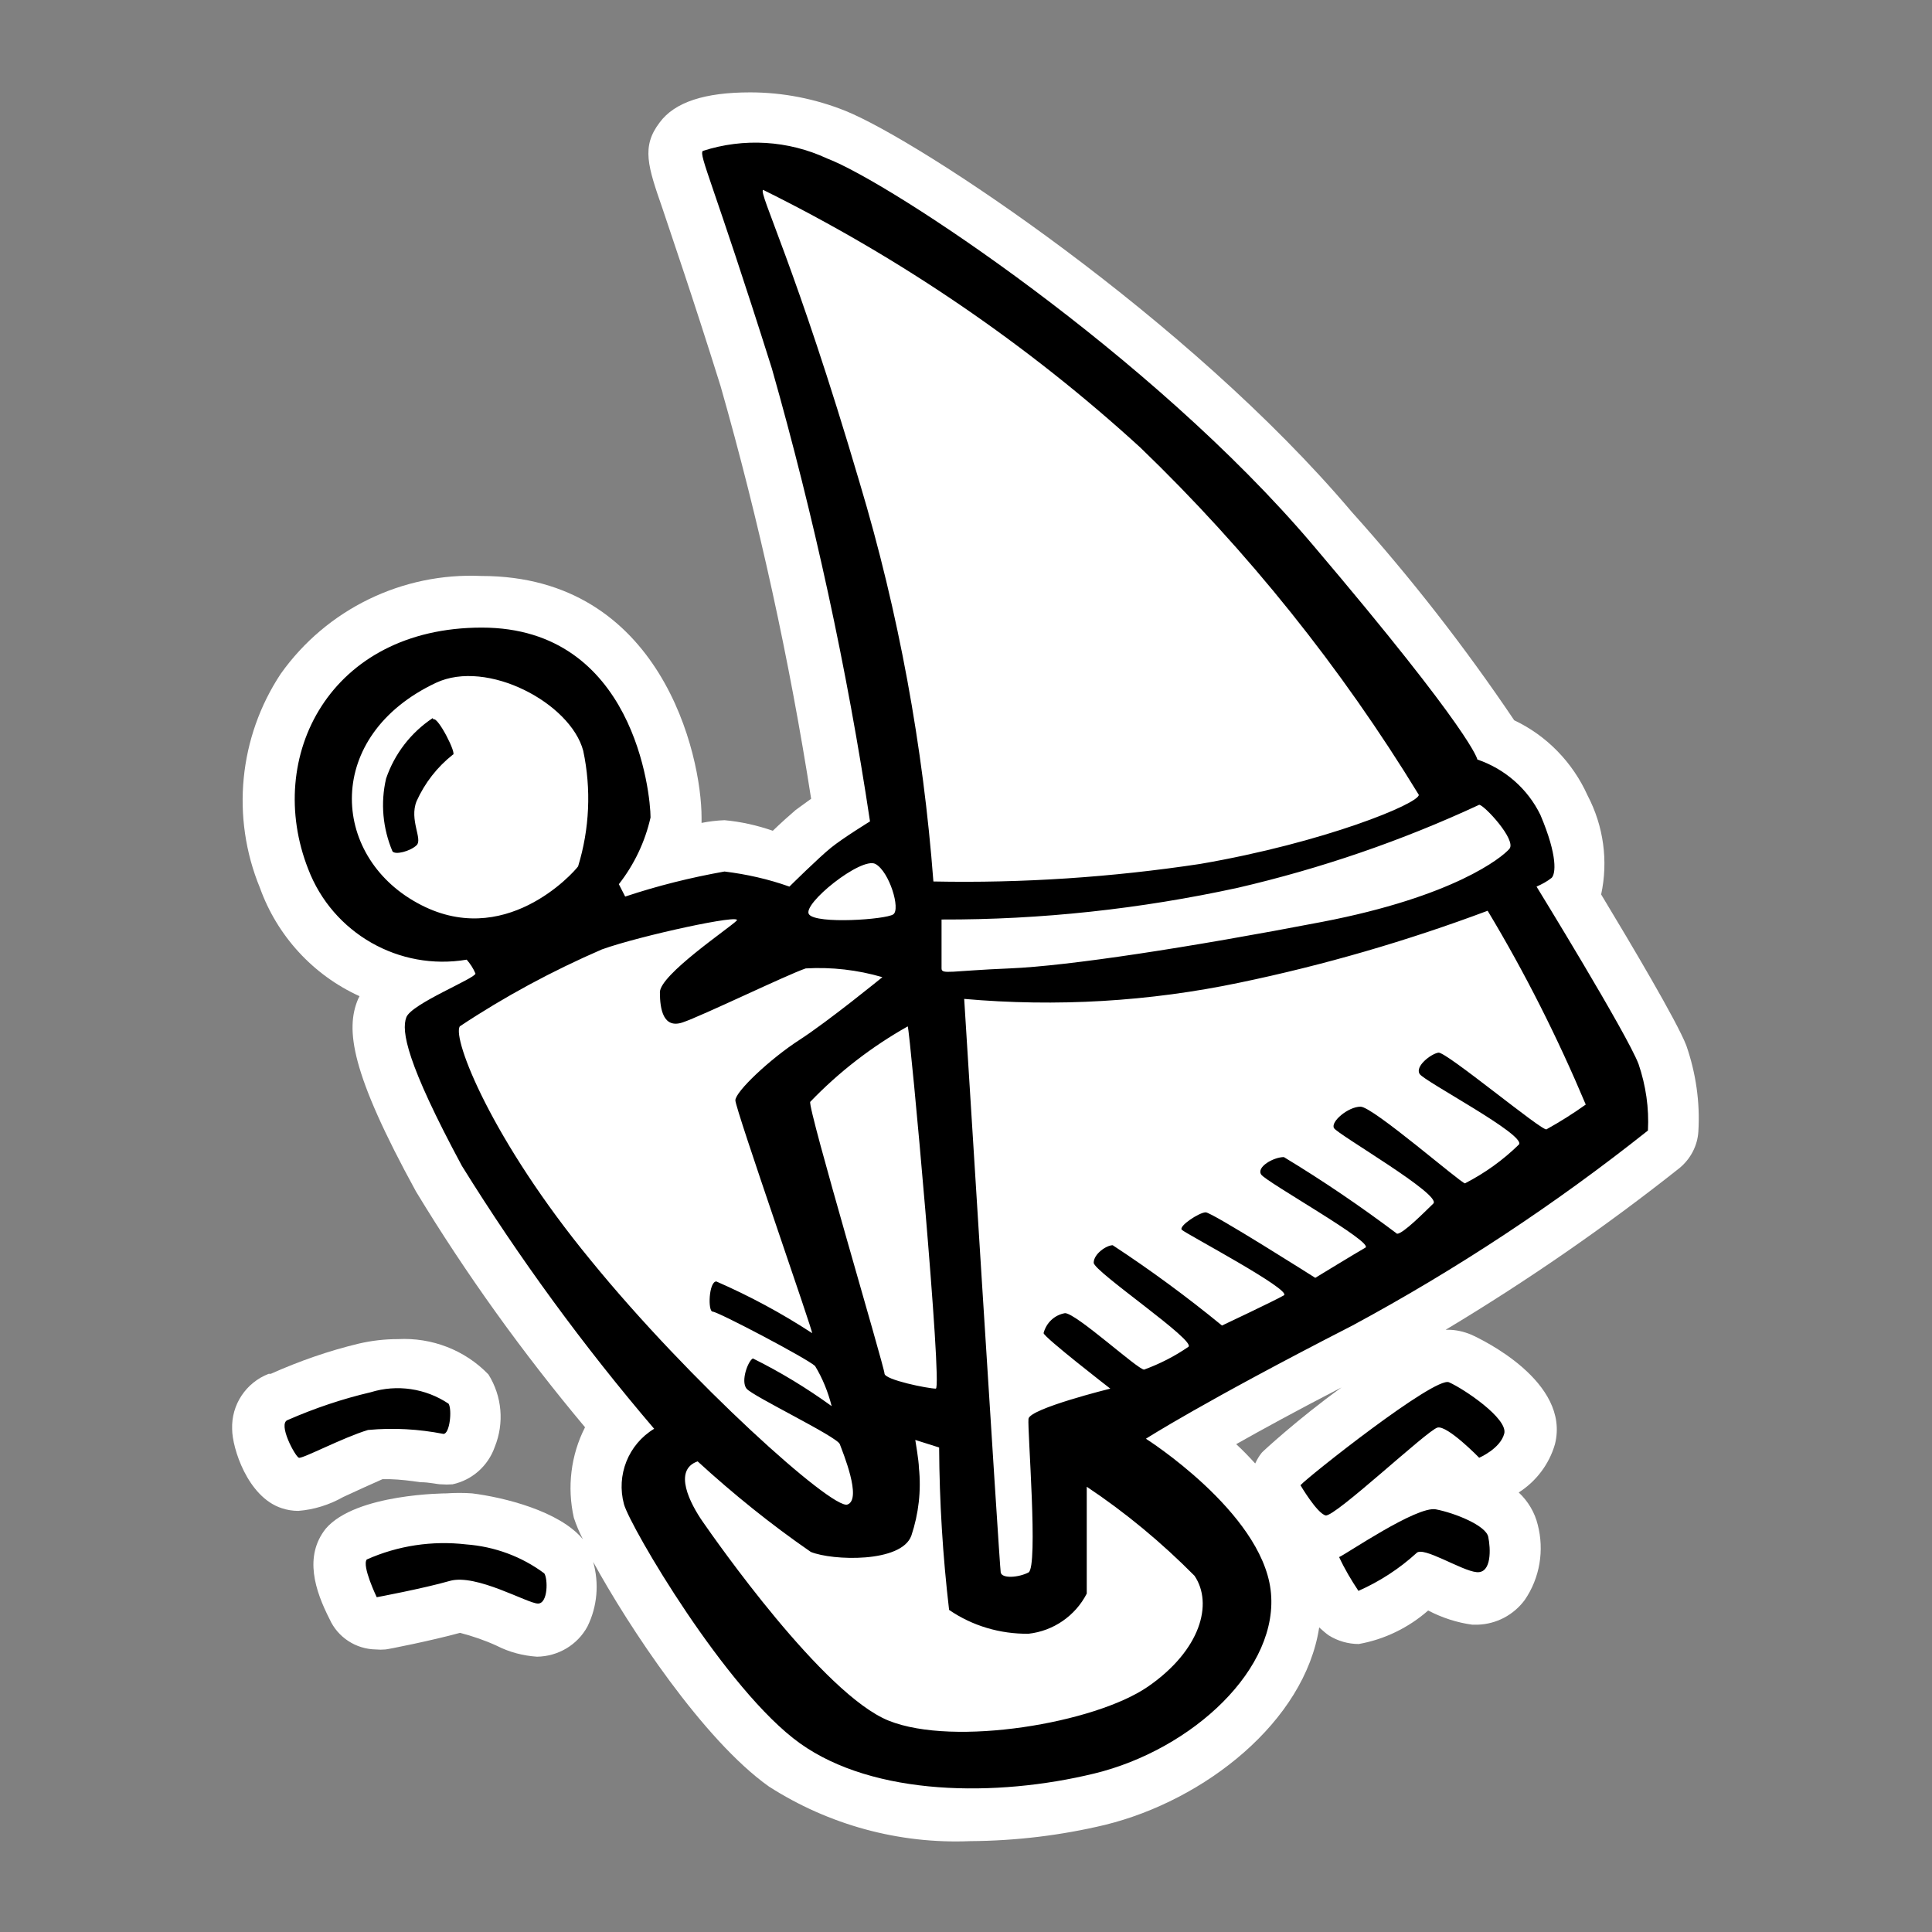 <?xml version="1.0" encoding="utf-8"?>
<!-- Generator: Adobe Illustrator 25.4.0, SVG Export Plug-In . SVG Version: 6.00 Build 0)  -->
<svg version="1.1" id="Ebene_1" xmlns="http://www.w3.org/2000/svg" xmlns:xlink="http://www.w3.org/1999/xlink" x="0px" y="0px"
	 viewBox="0 0 64 64" style="enable-background:new 0 0 64 64;" xml:space="preserve">
<rect x="0" y="0" width="64" height="64" fill="#808080" stroke="none"/>
<path style="fill:#FFFFFF;" d="M12.67,49h0.25c0.34,0.01,0.67,0.05,1,0.1c0.31,0,0.56,0.07,0.69,0.07c0.13,0.01,0.25,0.01,0.38,0
	c0.65-0.14,1.18-0.61,1.4-1.24c0.32-0.79,0.24-1.68-0.21-2.4c-0.78-0.81-1.88-1.23-3-1.17c-0.44,0-0.87,0.05-1.3,0.15
	c-1,0.24-1.97,0.58-2.91,1H8.9c-0.75,0.29-1.24,1.02-1.21,1.83c0,0.62,0.51,2.25,1.64,2.62c0.18,0.06,0.36,0.09,0.55,0.09
	c0.52-0.04,1.03-0.2,1.49-0.46C11.8,49.39,12.35,49.14,12.67,49z M55.86,34.63c-0.31-0.8-1.83-3.36-2.82-5
	c0.24-1.11,0.08-2.27-0.45-3.28c-0.49-1.09-1.35-1.98-2.43-2.49c-1.63-2.42-3.43-4.73-5.38-6.9C39.36,10.55,30.48,4.67,28,3.67
	c-1-0.4-2.07-0.61-3.15-0.61c-1.5,0-2.5,0.32-3,1c-0.61,0.8-0.39,1.45,0.1,2.86c0.33,1,0.94,2.74,1.92,5.87
	c1.28,4.49,2.28,9.06,3,13.67l-0.51,0.37c-0.2,0.17-0.49,0.43-0.76,0.69c-0.52-0.18-1.05-0.3-1.6-0.35
	c-0.26,0.01-0.51,0.04-0.76,0.09c0-0.06,0-0.12,0-0.18c0-2.07-1.34-8-7.29-8c-2.62-0.12-5.13,1.1-6.65,3.24
	c-1.39,2.1-1.65,4.76-0.69,7.09C9.18,31,10.37,32.3,11.91,33l-0.05,0.1c-0.42,1-0.24,2.43,1.92,6.37c1.66,2.74,3.54,5.35,5.6,7.81
	c-0.47,0.92-0.6,1.99-0.37,3c0.08,0.24,0.18,0.48,0.3,0.71c-0.78-0.94-2.63-1.39-3.67-1.52c-0.28-0.02-0.57-0.02-0.85,0
	c0,0-3,0-4,1.17c-0.73,0.92-0.35,2.06,0.13,3c0.27,0.6,0.87,0.99,1.53,1c0.11,0.01,0.21,0.01,0.32,0c0.06,0,1.52-0.29,2.47-0.55
	c0.42,0.11,0.83,0.25,1.22,0.43c0.41,0.21,0.87,0.33,1.33,0.36c0.7-0.01,1.34-0.39,1.67-1c0.33-0.67,0.39-1.43,0.19-2.14
	c1.17,2.14,3.65,5.9,5.82,7.44c1.98,1.27,4.31,1.91,6.67,1.81c1.51-0.01,3.01-0.19,4.47-0.54c3.3-0.81,6.61-3.42,7.09-6.54
	c0.1,0.09,0.2,0.18,0.31,0.26c0.3,0.19,0.65,0.29,1,0.29c0.85-0.15,1.65-0.54,2.3-1.11c0.46,0.24,0.95,0.4,1.46,0.47h0.18
	c0.62-0.02,1.19-0.32,1.56-0.82c0.5-0.73,0.65-1.64,0.43-2.49c-0.1-0.41-0.32-0.78-0.63-1.07c0.58-0.37,1.01-0.94,1.2-1.6
	c0.52-2.07-2.44-3.48-2.78-3.63c-0.24-0.1-0.5-0.16-0.76-0.16h-0.08c2.7-1.62,5.29-3.41,7.75-5.36c0.36-0.3,0.59-0.73,0.62-1.2
	C56.32,36.52,56.18,35.55,55.86,34.63z M41.8,48.12c-0.09,0.11-0.16,0.23-0.22,0.36c-0.21-0.23-0.42-0.45-0.63-0.64
	c0.85-0.48,2-1.11,3.49-1.88C43,47,41.82,48.09,41.8,48.12z"/>
<path   d="M14.69,47.5c0.21,0,0.29-0.8,0.17-1c-0.76-0.51-1.71-0.65-2.58-0.38c-0.94,0.22-1.86,0.53-2.75,0.92
	c-0.34,0.12,0.25,1.21,0.37,1.25s1.46-0.67,2.29-0.92C13.03,47.29,13.87,47.34,14.69,47.5z M47.57,50c-0.63-0.13-3,1.5-3.21,1.58
	c0.18,0.39,0.4,0.76,0.64,1.12c0.7-0.31,1.35-0.73,1.92-1.25c0.21-0.25,1.5,0.59,2,0.63s0.46-0.79,0.38-1.17S48.19,50.12,47.57,50z
	 M15.44,51.16c-1.12-0.13-2.26,0.04-3.29,0.5c-0.17,0.21,0.33,1.25,0.33,1.25s1.55-0.29,2.42-0.54s2.58,0.75,2.92,0.75
	s0.33-0.83,0.21-1C17.28,51.56,16.38,51.23,15.44,51.16z M48,45.79c-0.46-0.21-4.71,3.16-4.92,3.41c0,0,0.54,0.92,0.83,1
	s3.38-2.83,3.71-2.91s1.38,1,1.38,1s0.7-0.3,0.83-0.8S48.48,46,48,45.79z M14.33,23.79c-0.72,0.48-1.26,1.18-1.54,2
	C12.6,26.6,12.68,27.44,13,28.2c0.09,0.13,0.59,0,0.8-0.2s-0.25-0.84,0-1.46c0.27-0.6,0.68-1.13,1.2-1.54
	c0.15,0-0.49-1.26-0.64-1.17L14.33,23.79z M54.28,35.25c-0.38-1-3.38-5.88-3.38-5.88c0.18-0.08,0.35-0.17,0.5-0.29
	c0.13-0.13,0.21-0.71-0.37-2.08c-0.42-0.87-1.18-1.53-2.09-1.84c0,0-0.12-0.83-5.46-7.12s-14-12-16.08-12.79
	c-1.29-0.6-2.76-0.69-4.12-0.25c-0.13,0.16,0.33,1,2.29,7.21c1.4,4.93,2.49,9.94,3.25,15c0,0-0.88,0.54-1.29,0.87
	s-1.38,1.29-1.38,1.29c-0.7-0.25-1.42-0.41-2.15-0.5c-1.12,0.2-2.21,0.47-3.29,0.83l-0.21-0.41c0.51-0.65,0.87-1.41,1.05-2.21
	c0-0.79-0.55-6.29-5.59-6.29s-7.21,4.29-5.75,8c0.81,2.12,3.01,3.38,5.25,3c0.12,0.14,0.22,0.29,0.29,0.46c0,0.16-2.12,1-2.29,1.45
	s0,1.5,1.84,4.92c1.9,3.06,4.03,5.97,6.37,8.71c-0.86,0.52-1.26,1.54-1,2.5c0.21,0.75,3.38,6.17,5.83,7.92s6.5,1.79,9.75,1
	s6.17-3.5,5.84-6.09s-4.13-5-4.13-5s1.88-1.21,6.84-3.75c3.45-1.86,6.72-4.02,9.79-6.46C54.63,36.7,54.52,35.96,54.28,35.25z
	 M49,26.66c0.16,0,1.25,1.17,1,1.46s-1.84,1.58-6.21,2.42S35.4,32,33.44,32.08s-2.25,0.21-2.25,0s0-1.62,0-1.62
	c3.3,0.01,6.59-0.35,9.81-1.05C43.76,28.77,46.44,27.85,49,26.66z M28.48,16c-2.12-7.21-3.37-9.63-3.2-9.71
	c4.55,2.25,8.76,5.12,12.5,8.54c3.55,3.42,6.65,7.29,9.22,11.5c0,0.29-3.12,1.58-7.25,2.29c-2.92,0.44-5.88,0.64-8.83,0.58
	C30.58,24.73,29.77,20.3,28.48,16z M31,46c-0.25,0-1.7-0.29-1.7-0.5s-2.55-8.79-2.46-9c0.95-0.99,2.04-1.83,3.23-2.5
	C30.15,34.2,31.23,46,31,46z M29,28.62c0.46,0.25,0.84,1.5,0.59,1.67s-2.54,0.33-2.79,0S28.53,28.37,29,28.62z M13.82,29.91
	c-2.88-1.58-3.09-5.54,0.62-7.29c1.7-0.8,4.46,0.67,4.88,2.25c0.27,1.27,0.21,2.59-0.17,3.83C19,28.91,16.69,31.5,13.82,29.91z
	 M19.57,41.75c-3.29-4-4.59-7.34-4.34-7.75c1.49-0.99,3.07-1.84,4.71-2.55c1.25-0.45,4.71-1.2,4.46-0.95s-2.54,1.79-2.54,2.37
	s0.12,1.21,0.75,1s3.46-1.58,4.08-1.79c0.86-0.05,1.72,0.05,2.54,0.29c0,0-1.79,1.46-2.75,2.08s-2.12,1.71-2.12,2
	s2.64,7.84,2.54,7.71c-1.01-0.66-2.07-1.23-3.17-1.71c-0.25,0-0.29,1-0.12,1S26.73,45,27,45.25c0.25,0.41,0.43,0.86,0.55,1.33
	c-0.83-0.6-1.7-1.13-2.61-1.58c-0.16,0.08-0.41,0.75-0.21,1s3,1.59,3.09,1.84s0.75,1.83,0.25,2S22.86,45.79,19.57,41.75z
	 M39.57,52.2c0.62,0.92,0.21,2.46-1.54,3.67s-6.42,2-8.59,1.13s-5.75-6-6.16-6.59s-1-1.71-0.17-2c1.18,1.08,2.43,2.09,3.75,3
	c0.71,0.29,3,0.37,3.33-0.54c0.24-0.72,0.33-1.49,0.25-2.25c0-0.21-0.12-0.92-0.12-0.92l0.79,0.25c0.01,1.8,0.12,3.59,0.33,5.38
	c0.77,0.53,1.69,0.8,2.63,0.79c0.82-0.09,1.55-0.59,1.93-1.33v-3.54C37.29,50.11,38.48,51.1,39.57,52.2z M51.23,37.41
	c-0.12,0.09-3.33-2.58-3.58-2.54s-0.79,0.46-0.62,0.71s3.5,2,3.29,2.33c-0.53,0.52-1.13,0.95-1.79,1.29c-0.13,0-3.05-2.54-3.46-2.54
	s-1,0.5-0.88,0.71s3.59,2.21,3.29,2.5s-1,1-1.2,1c-1.21-0.91-2.46-1.76-3.75-2.54c-0.34,0-0.92,0.33-0.75,0.58s3.75,2.25,3.45,2.42
	s-1.66,1-1.66,1s-3.42-2.17-3.63-2.17s-0.91,0.46-0.79,0.58s3.67,2,3.38,2.17s-2.05,1-2.05,1c-1.16-0.95-2.37-1.84-3.62-2.66
	c-0.21,0-0.63,0.29-0.63,0.58s3.46,2.62,3.13,2.79c-0.45,0.31-0.94,0.56-1.46,0.75c-0.21,0-2.25-1.87-2.62-1.87
	c-0.35,0.06-0.62,0.32-0.71,0.66c0,0.13,2.21,1.84,2.21,1.84s-2.67,0.66-2.71,1s0.33,4.92,0,5.09s-0.88,0.21-0.92,0
	s-1.21-19-1.21-19c3.05,0.27,6.13,0.09,9.13-0.54c2.79-0.58,5.54-1.38,8.21-2.38c1.24,2.06,2.32,4.21,3.25,6.42
	C52.11,36.89,51.68,37.16,51.23,37.41z"/>
</svg>
